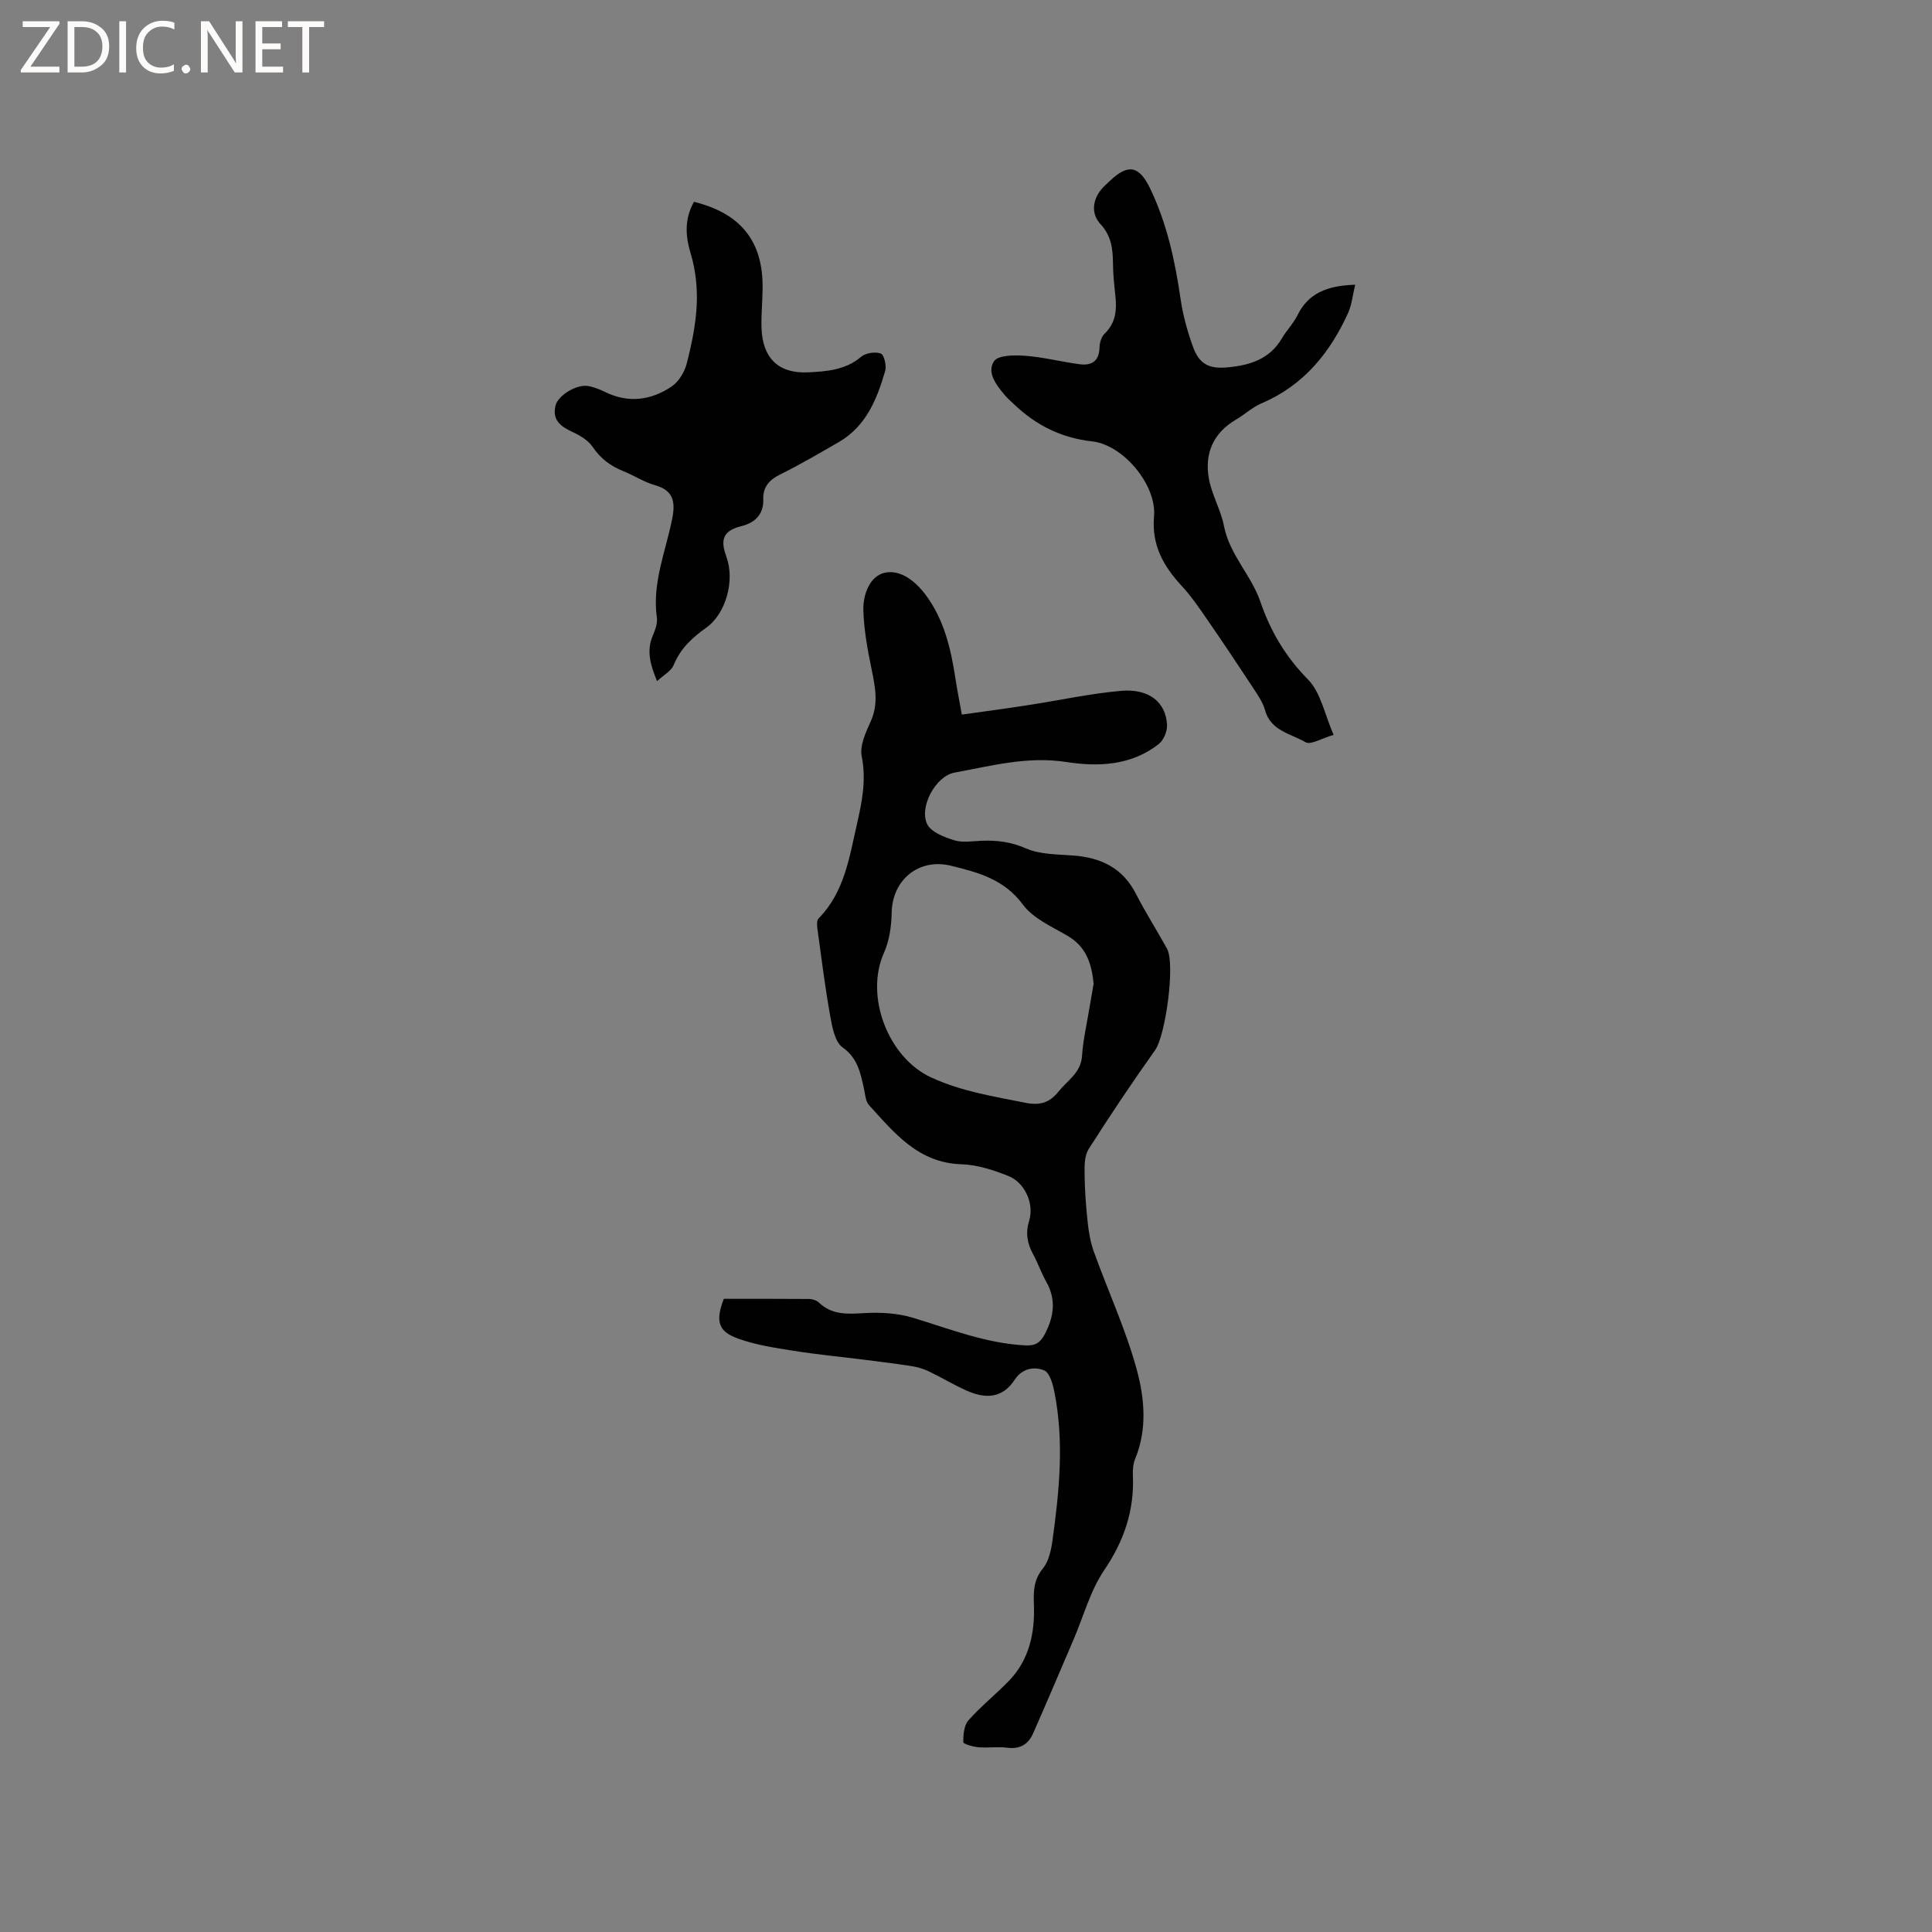 <svg enable-background="new 0 0 400 400" viewBox="0 0 400 400" xmlns="http://www.w3.org/2000/svg"><rect x="0" y="0" width="400" height="400" fill="#808080" stroke="none"/><g fill="#fcfbfa"><path d="m12.4 4.8-6.1 9h6v1.2h-8v-.5l6.1-8.9h-5.7v-1.2h7.6v.4z"/><path d="m14 15v-10.6h3c1.6 0 2.9.5 4 1.4s1.6 2.2 1.6 3.8-.5 3-1.6 3.9-2.4 1.5-4 1.5zm1.4-9.4v8.2h1.6c1.3 0 2.4-.4 3.1-1.1s1.1-1.8 1.1-3.1-.4-2.3-1.2-3-1.8-1-3.1-1z"/><path d="m26.1 4.4v10.6h-1.4v-10.6z"/><path d="m36.1 14.6c-.8.4-1.8.6-2.9.6-1.5 0-2.7-.5-3.6-1.4s-1.4-2.2-1.4-3.8c0-1.7.5-3.1 1.5-4.1s2.3-1.6 3.9-1.6c1 0 1.8.1 2.5.4v1.4c-.8-.4-1.6-.6-2.5-.6-1.2 0-2.1.4-2.9 1.2s-1.1 1.8-1.1 3.2c0 1.3.3 2.3 1 3s1.6 1.1 2.7 1.1c1 0 2-.2 2.7-.7v1.3z"/><path d="m37.6 14.3c0-.2.1-.5.3-.6s.4-.3.6-.3c.3 0 .5.1.6.3s.3.4.3.6-.1.4-.3.6-.4.3-.6.3c-.3 0-.5-.1-.6-.3s-.3-.4-.3-.6z"/><path d="m50.2 15h-1.6l-5.3-8.2c-.2-.2-.3-.5-.4-.7 0 .2.1.7.1 1.5v7.4h-1.4v-10.6h1.7l5.2 8.1c.2.4.4.6.4.7 0-.3-.1-.8-.1-1.5v-7.3h1.4z"/><path d="m58.6 15h-5.7v-10.6h5.5v1.2h-4.1v3.4h3.8v1.2h-3.8v3.6h4.3z"/><path d="m67.1 5.6h-3.1v9.4h-1.4v-9.4h-3v-1.2h7.5z"/></g><path d="m149.85 268.91c5.85 0 11.77-.02 17.7.03.67.01 1.51.28 1.99.74 2.78 2.64 6.03 2.38 9.52 2.18 3.29-.19 6.79.02 9.93.96 7.69 2.33 15.17 5.33 23.36 5.73 2.05.1 3.06-.62 3.95-2.3 1.9-3.61 2.42-7.14.32-10.87-1.04-1.84-1.73-3.87-2.74-5.73-1.21-2.24-1.59-4.36-.8-6.94 1.07-3.51-.91-7.87-4.28-9.22-3.09-1.24-6.46-2.34-9.74-2.44-8.95-.28-13.87-6.47-19.13-12.23-.76-.84-.81-2.37-1.09-3.6-.73-3.16-1.26-6.13-4.38-8.36-1.62-1.16-2.17-4.24-2.58-6.56-1.08-6.01-1.83-12.09-2.66-18.14-.09-.66-.12-1.62.26-2.01 5.32-5.4 6.35-12.55 7.92-19.43 1.05-4.61 2-9.21 1.01-14.13-.45-2.21.84-4.97 1.87-7.25 1.66-3.68.91-7.17.16-10.84-.82-4.01-1.58-8.1-1.69-12.17-.09-3.22 1.32-7.06 4.43-7.75 3.27-.72 6.38 1.77 8.51 4.64 3.85 5.19 5.21 11.27 6.16 17.49.33 2.18.77 4.35 1.29 7.24 4.69-.66 9.14-1.25 13.58-1.94 6.48-.99 12.91-2.41 19.42-2.98 5.75-.5 9.24 2.35 9.48 7.04.07 1.32-.69 3.16-1.71 3.97-5.67 4.48-12.59 4.75-19.11 3.73-8.07-1.26-15.55.8-23.18 2.19-3.9.71-7.37 7.15-5.66 10.66.81 1.66 3.52 2.7 5.58 3.34 1.74.55 3.78.19 5.68.11 3.19-.13 6.1.23 9.19 1.58 2.98 1.3 6.61 1.22 9.97 1.49 5.67.46 10.1 2.62 12.81 7.93 1.97 3.86 4.33 7.53 6.42 11.33 1.77 3.23-.33 18.03-2.43 20.98-4.77 6.71-9.36 13.57-13.78 20.51-.86 1.35-.88 3.39-.85 5.11.04 3.38.28 6.77.65 10.13.22 2.07.6 4.18 1.31 6.13 2.93 8.12 6.59 16.03 8.85 24.33 1.61 5.91 2.19 12.32-.33 18.43-.43 1.04-.53 2.3-.48 3.45.32 7.25-1.82 13.54-5.94 19.62-2.88 4.25-4.26 9.51-6.32 14.31-2.79 6.5-5.54 13.02-8.4 19.49-.98 2.22-2.69 3.3-5.32 2.96-1.98-.26-4.03.07-6.03-.1-1.11-.1-3.11-.69-3.11-1.06 0-1.53.15-3.46 1.07-4.51 2.59-2.93 5.7-5.39 8.42-8.21 4.21-4.37 5.36-9.99 5.14-15.71-.11-2.91-.05-5.17 1.89-7.57 1.22-1.51 1.69-3.83 1.97-5.86 1.41-10.2 2.42-20.45.37-30.68-.32-1.61-.97-3.95-2.1-4.42-2.1-.87-4.58-.41-6.11 1.93-2.6 3.98-6.19 3.94-10 2.23-2.68-1.2-5.22-2.74-7.88-4.01-1.1-.52-2.33-.86-3.53-1.05-3.2-.5-6.42-.89-9.64-1.3-4.93-.62-9.88-1.09-14.78-1.87-3.84-.61-7.76-1.19-11.38-2.5-4.23-1.49-4.77-3.62-3.02-8.25zm76.57-65.22c-.41-4.38-1.64-7.74-5.37-9.92-3.27-1.92-7.15-3.61-9.28-6.49-3.87-5.25-9.29-6.67-14.89-8.04-6.69-1.64-12.16 2.97-12.27 9.73-.05 2.78-.47 5.78-1.59 8.29-4.02 8.96.83 21.7 9.78 25.82 6.25 2.88 12.87 3.91 19.5 5.24 3.02.6 5-.01 6.84-2.31 1.87-2.34 4.68-3.89 4.89-7.46.19-3.12.92-6.21 1.43-9.31.33-2 .69-3.97.96-5.55z" fill="#010102"/><path d="m280.58 58.95c-.55 2.26-.72 4.19-1.47 5.85-3.78 8.31-9.25 15.01-17.93 18.71-1.92.82-3.53 2.34-5.35 3.41-4.7 2.77-6.46 7.04-5.55 12.16.6 3.35 2.48 6.47 3.13 9.82 1.15 5.94 5.65 10.18 7.51 15.6 2.14 6.26 5.24 11.45 9.91 16.21 2.64 2.7 3.43 7.22 5.28 11.44-2.46.7-4.75 2.14-5.83 1.51-3.03-1.77-7.19-2.33-8.37-6.63-.43-1.57-1.43-3.02-2.34-4.42-3.08-4.69-6.19-9.35-9.37-13.96-1.73-2.51-3.44-5.07-5.5-7.3-3.8-4.11-6.29-8.41-5.77-14.43.57-6.54-6.41-14.84-12.82-15.54-6.31-.7-11.52-3.28-16.03-7.55-.69-.66-1.42-1.28-2.04-2.01-1.75-2.07-3.79-4.69-2.24-7.03.85-1.28 4.26-1.3 6.46-1.13 3.77.28 7.49 1.25 11.25 1.75 2.45.32 4.08-.59 4.13-3.46.02-.98.39-2.23 1.06-2.87 2.44-2.34 2.54-5.16 2.19-8.2-.24-2.11-.44-4.23-.46-6.34-.03-3.01-.33-5.71-2.6-8.16-2.13-2.3-1.56-5.44.67-7.71.44-.45.93-.87 1.39-1.31 3.7-3.49 5.97-3.05 8.25 1.69 3.47 7.24 5.14 14.97 6.29 22.87.48 3.33 1.4 6.64 2.54 9.81 1.29 3.62 3.29 4.69 7.16 4.33 4.57-.42 8.73-1.66 11.27-6.01.96-1.64 2.36-3.04 3.2-4.73 2.24-4.58 6.08-6.19 11.98-6.37z" fill="#010102"/><path d="m143.68 41.78c9.75 2.43 14.29 8.2 14.21 17.81-.02 2.75-.31 5.51-.23 8.26.19 6.22 3.47 9.53 9.6 9.24 3.84-.18 7.78-.46 11.04-3.23.94-.8 2.93-1.09 4.07-.66.69.26 1.21 2.53.89 3.63-1.7 5.82-3.94 11.42-9.58 14.69-4.03 2.33-8.06 4.68-12.23 6.75-2.26 1.12-3.51 2.67-3.42 5.07.11 3.3-1.88 4.93-4.57 5.6-4.27 1.05-4.15 3.34-3.04 6.42 1.74 4.81-.11 11.69-4.19 14.59-2.9 2.06-5.35 4.31-6.75 7.73-.51 1.26-2.1 2.09-3.44 3.34-1.46-3.48-2.2-6.34-.88-9.44.49-1.15 1-2.51.84-3.68-1.03-7.23 1.87-13.81 3.2-20.65.63-3.24.27-5.71-3.52-6.77-2.31-.65-4.41-2.04-6.67-2.95-2.62-1.05-4.68-2.59-6.31-5.01-.93-1.37-2.65-2.38-4.22-3.11-2.47-1.14-4.22-2.49-3.44-5.52.51-1.99 4.26-4.34 6.61-3.98 1.23.19 2.45.67 3.57 1.22 4.85 2.39 9.55 1.78 13.83-1.11 1.47-.99 2.68-2.99 3.13-4.75 1.02-3.98 1.88-8.09 2.07-12.18.16-3.49-.22-7.18-1.23-10.51-1.14-3.79-1.34-7.2.66-10.8z" fill="#010102"/></svg>
